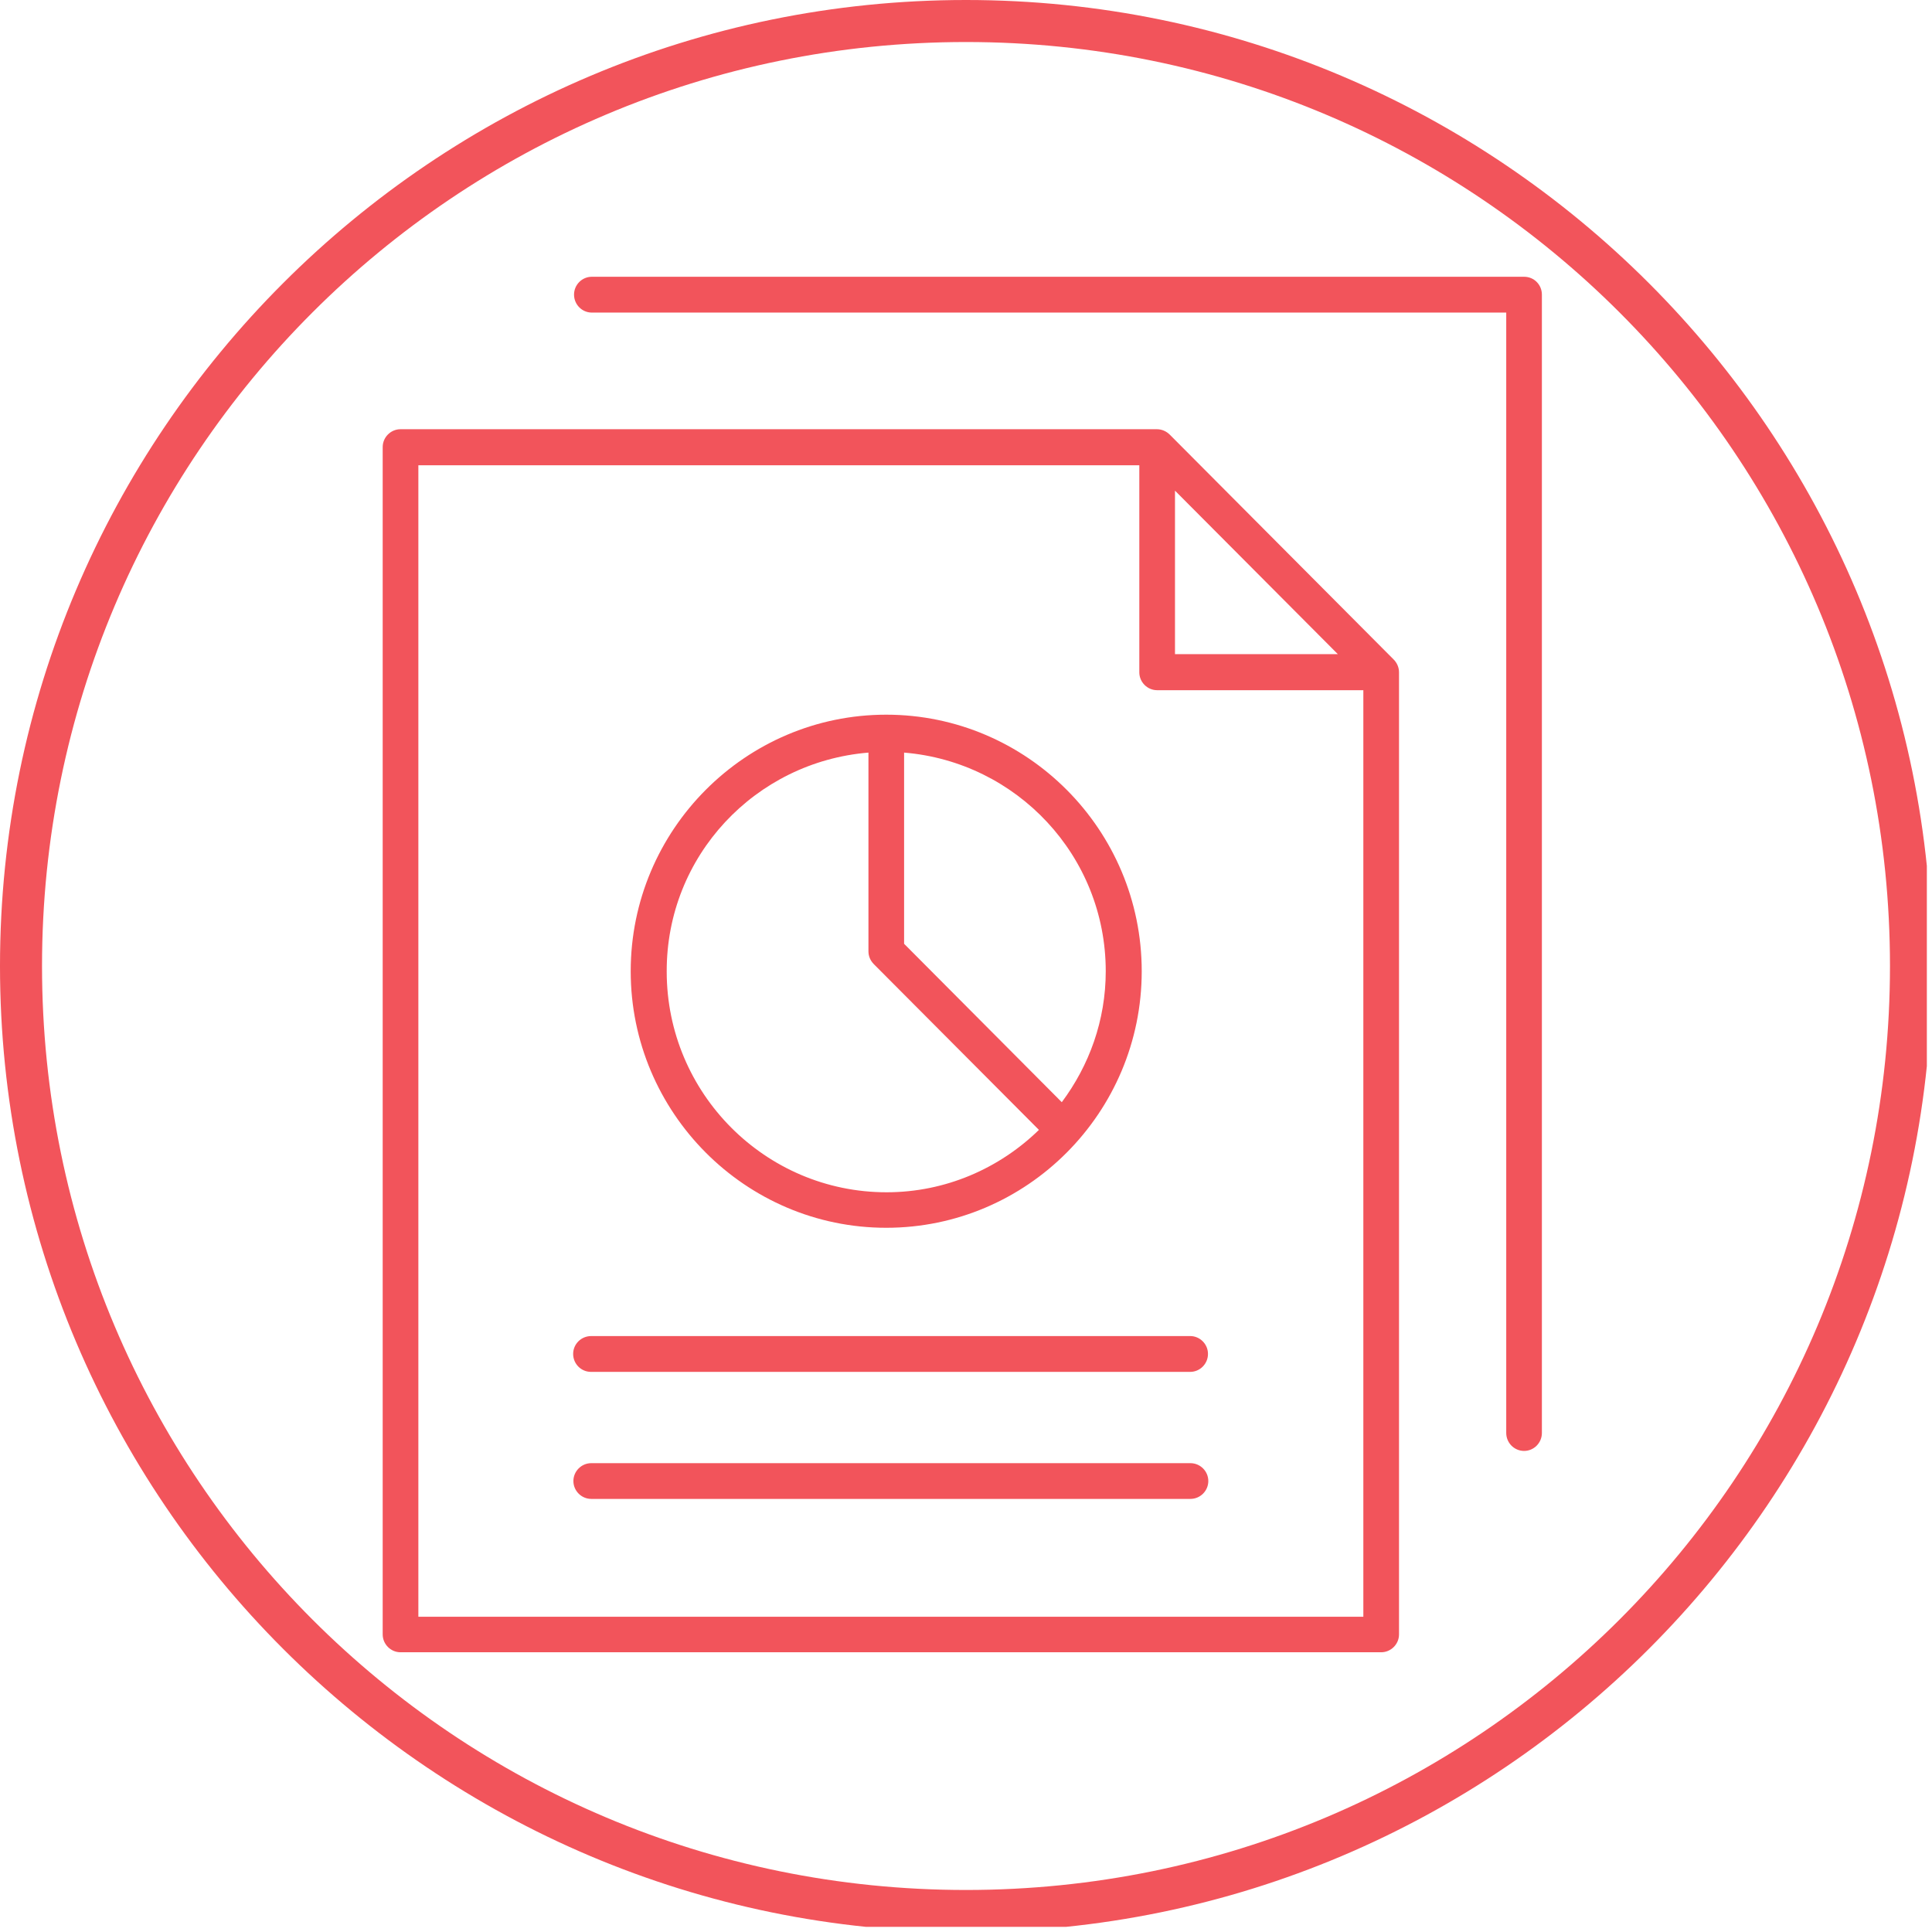 <svg xmlns="http://www.w3.org/2000/svg" xmlns:xlink="http://www.w3.org/1999/xlink" width="125" zoomAndPan="magnify" viewBox="0 0 93.75 93.75" height="125" preserveAspectRatio="xMidYMid meet" version="1.0"><defs><clipPath id="7bb15628af"><path d="M 0 0 L 93.5 0 L 93.5 93.5 L 0 93.5 Z M 0 0 " clip-rule="nonzero"/></clipPath><clipPath id="a69d9fc49f"><path d="M 18.57 20 L 68 20 L 68 80.18 L 18.57 80.18 Z M 18.57 20 " clip-rule="nonzero"/></clipPath><clipPath id="4ed5b6661e"><path d="M 27 13.43 L 74.82 13.43 L 74.82 71 L 27 71 Z M 27 13.43 " clip-rule="nonzero"/></clipPath></defs><g clip-path="url(#7bb15628af)"><path fill="#f2545b" d="M 46.875 0 C 21.012 0 0 21.012 0 46.875 C 0 72.738 21.012 93.75 46.875 93.75 C 72.738 93.75 93.75 72.738 93.75 46.875 C 93.75 21.012 72.738 0 46.875 0 Z M 46.875 2.039 C 71.664 2.039 91.711 22.086 91.711 46.875 C 91.711 71.664 71.664 91.711 46.875 91.711 C 22.086 91.711 2.039 71.664 2.039 46.875 C 2.039 22.086 22.086 2.039 46.875 2.039 Z M 46.875 2.039 " fill-opacity="1" fill-rule="nonzero"/></g><g clip-path="url(#a69d9fc49f)"><path fill="#f2545b" d="M 56.758 21.086 C 56.598 20.93 56.383 20.828 56.137 20.828 L 19.434 20.828 C 18.961 20.828 18.57 21.219 18.57 21.695 L 18.57 79.309 C 18.57 79.785 18.961 80.176 19.434 80.176 L 67.02 80.176 C 67.496 80.176 67.887 79.785 67.887 79.309 L 67.887 32.625 C 67.887 32.379 67.785 32.16 67.625 32 Z M 57.016 23.809 L 64.918 31.742 L 57.016 31.742 Z M 66.156 78.453 L 20.301 78.453 L 20.301 22.578 L 55.285 22.578 L 55.285 32.625 C 55.285 33.102 55.676 33.492 56.152 33.492 L 66.156 33.492 Z M 66.156 78.453 " fill-opacity="1" fill-rule="nonzero"/></g><g clip-path="url(#4ed5b6661e)"><path fill="#f2545b" d="M 73.957 13.43 L 28.719 13.43 C 28.242 13.43 27.855 13.82 27.855 14.297 C 27.855 14.777 28.242 15.168 28.719 15.168 L 73.09 15.168 L 73.09 69.535 C 73.09 70.016 73.48 70.406 73.957 70.406 C 74.43 70.406 74.82 70.016 74.82 69.535 L 74.82 14.297 C 74.82 13.82 74.445 13.43 73.957 13.43 Z M 73.957 13.43 " fill-opacity="1" fill-rule="nonzero"/></g><path fill="#f2545b" d="M 27.812 65.699 C 27.812 66.18 28.199 66.57 28.676 66.57 L 57.754 66.57 C 58.227 66.57 58.617 66.18 58.617 65.699 C 58.617 65.223 58.227 64.832 57.754 64.832 L 28.691 64.832 C 28.199 64.832 27.812 65.223 27.812 65.699 Z M 27.812 65.699 " fill-opacity="1" fill-rule="nonzero"/><path fill="#f2545b" d="M 57.766 71 L 28.691 71 C 28.215 71 27.824 71.391 27.824 71.867 C 27.824 72.344 28.215 72.734 28.691 72.734 L 57.766 72.734 C 58.242 72.734 58.633 72.344 58.633 71.867 C 58.633 71.391 58.242 71 57.766 71 Z M 57.766 71 " fill-opacity="1" fill-rule="nonzero"/><path fill="#f2545b" d="M 43.004 59.578 C 49.84 59.578 55.402 53.988 55.402 47.129 C 55.402 40.266 49.84 34.68 43.004 34.68 C 36.172 34.68 30.605 40.266 30.605 47.129 C 30.605 53.988 36.172 59.578 43.004 59.578 Z M 53.656 47.129 C 53.656 49.516 52.852 51.703 51.523 53.484 L 43.871 45.797 L 43.871 36.52 C 49.332 36.969 53.656 41.527 53.656 47.129 Z M 42.141 36.52 L 42.141 46.16 C 42.141 46.391 42.227 46.605 42.398 46.781 L 50.414 54.828 C 48.496 56.695 45.887 57.855 43.02 57.855 C 37.137 57.855 32.352 53.051 32.352 47.145 C 32.336 41.527 36.66 36.969 42.141 36.52 Z M 42.141 36.52 " fill-opacity="1" fill-rule="nonzero"/></svg>